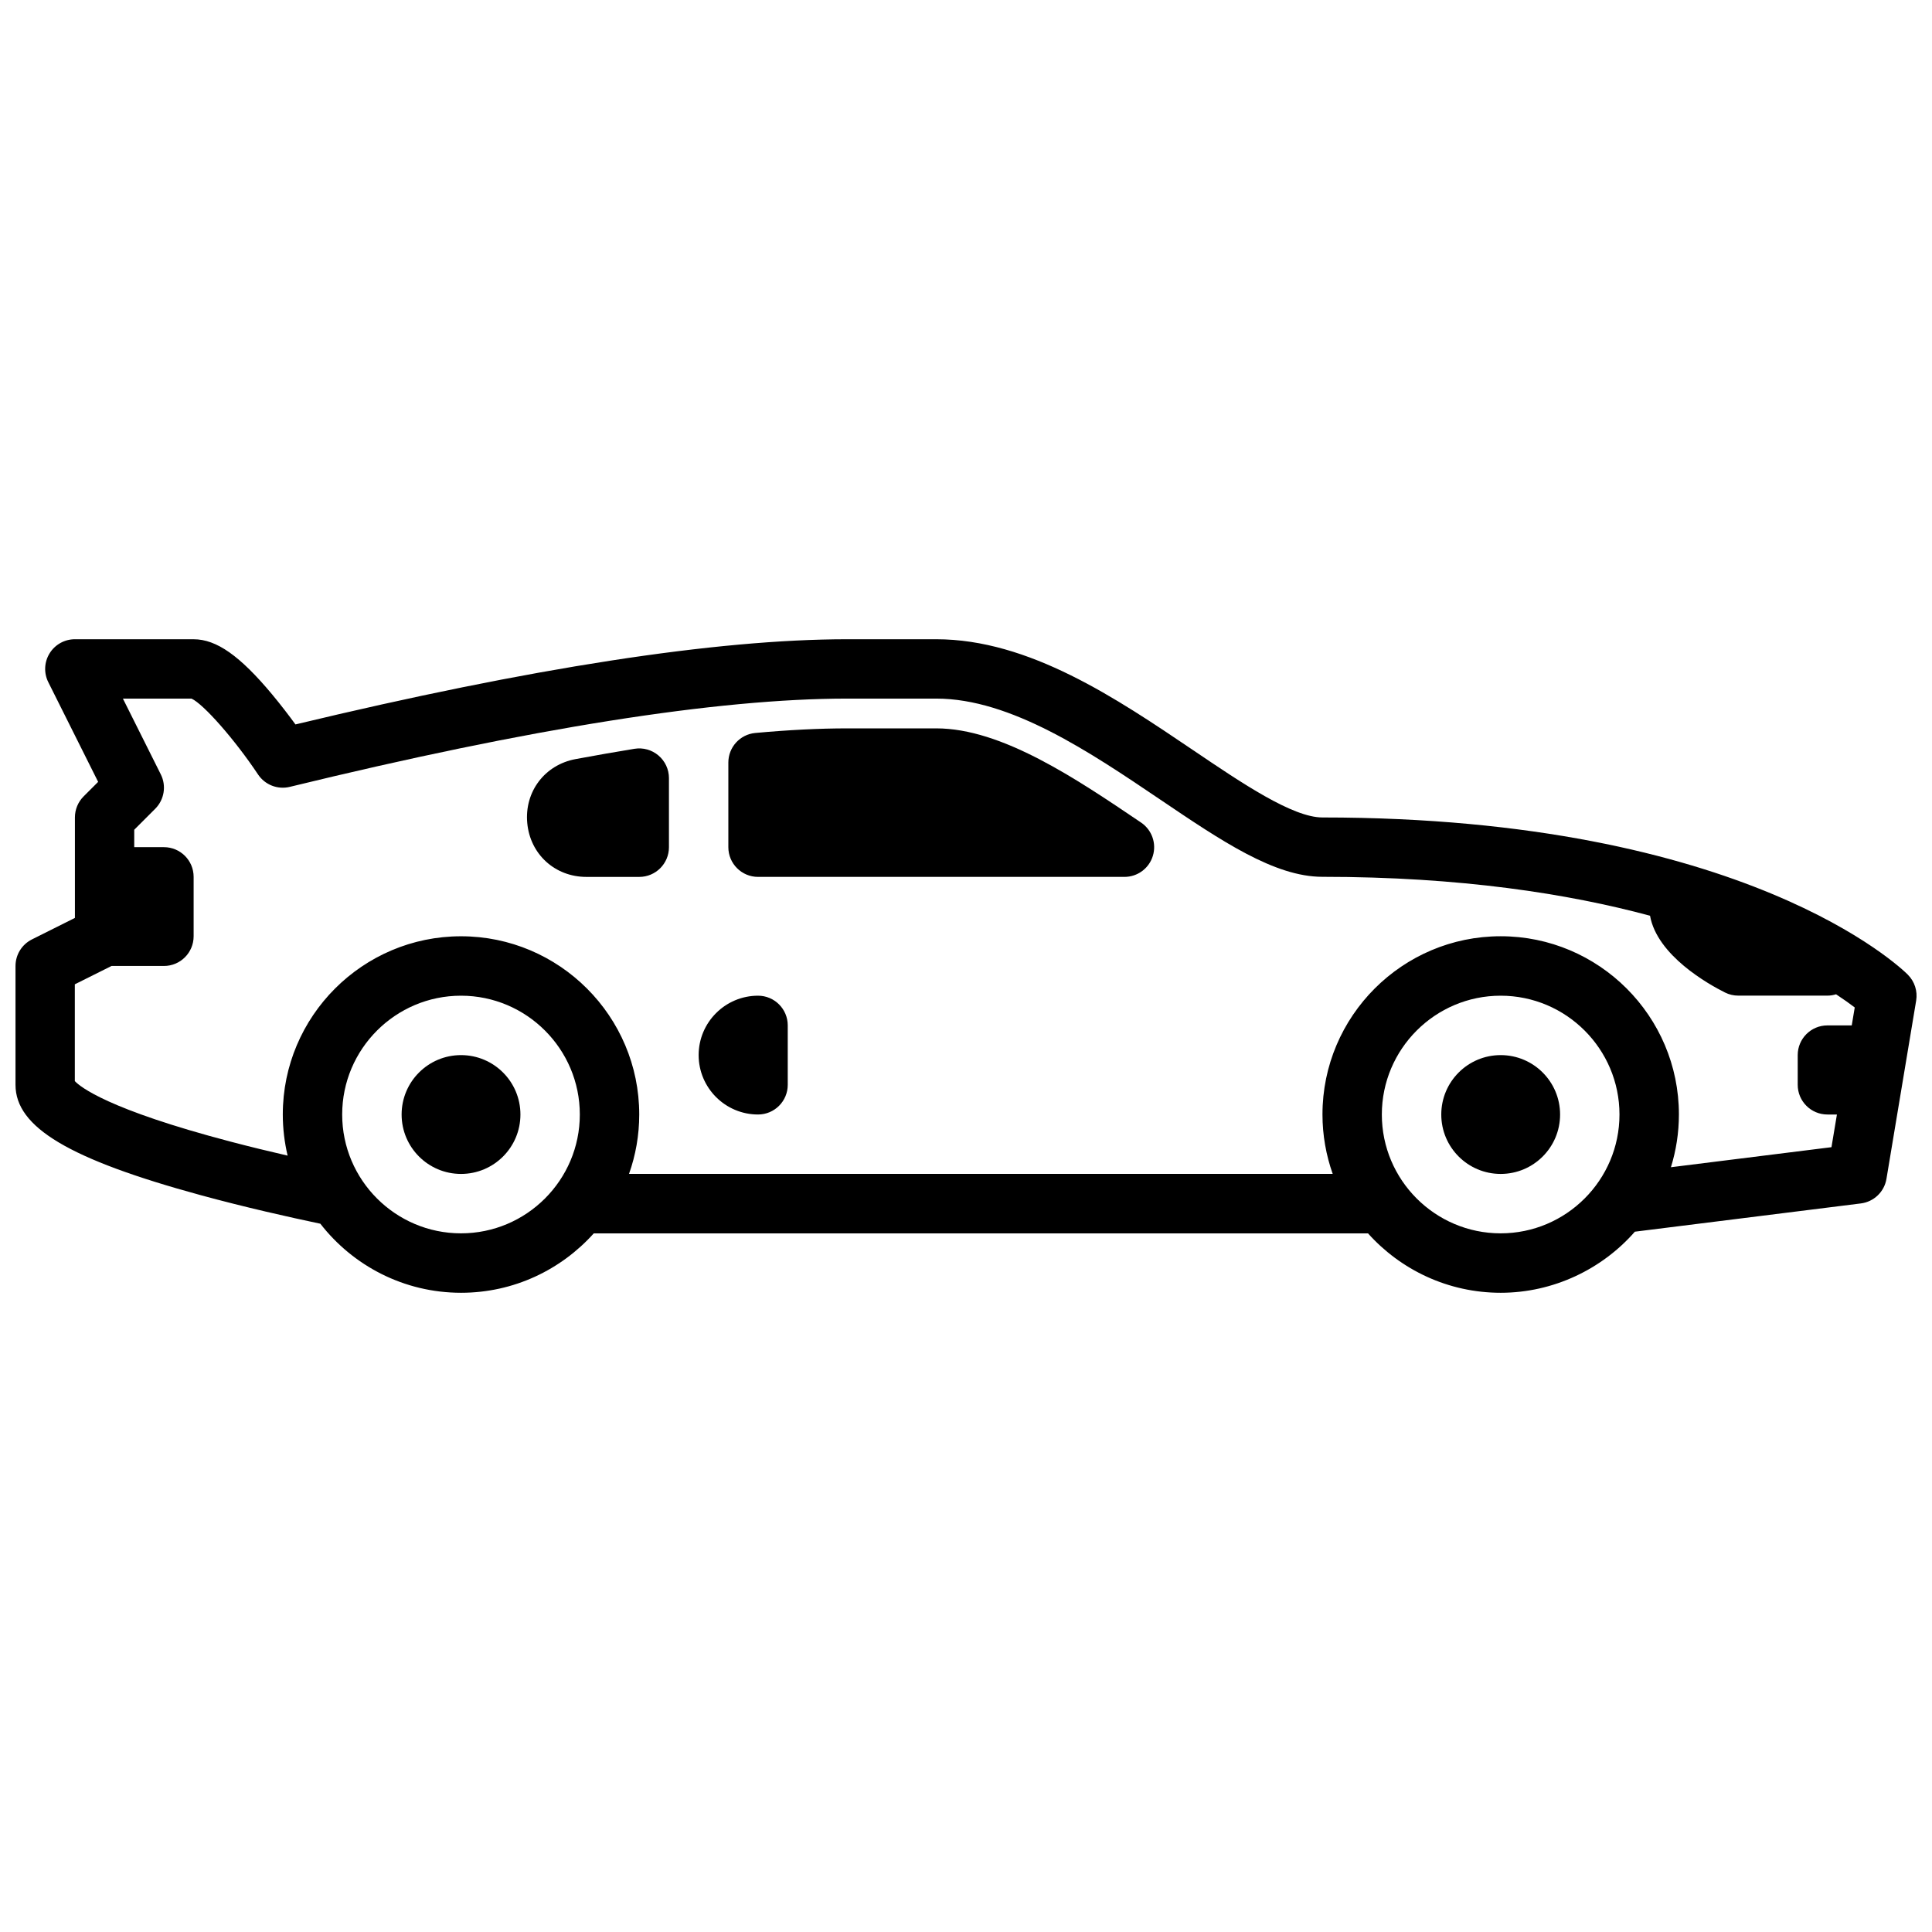 <?xml version="1.0" encoding="UTF-8"?>
<!-- Uploaded to: ICON Repo, www.iconrepo.com, Generator: ICON Repo Mixer Tools -->
<svg width="800px" height="800px" version="1.1" viewBox="144 144 512 512" xmlns="http://www.w3.org/2000/svg">
 <defs>
  <clipPath id="a">
   <path d="m148.09 313h503.81v174h-503.81z"/>
  </clipPath>
 </defs>
 <path d="m446.4 361.99c-17.309-11.699-36.93-24.965-54.277-24.965h-23.617c-7.359 0-15.547 0.414-24.344 1.219-4.055 0.375-7.144 3.769-7.144 7.844v22.426c0 4.348 3.523 7.871 7.871 7.871h97.102c3.465 0 6.516-2.254 7.527-5.57 1.012-3.305-0.254-6.887-3.121-8.828z"/>
 <path d="m318.5 344.21c-1.762-1.496-4.082-2.144-6.367-1.77-4.988 0.816-10.234 1.73-15.586 2.727-8.195 1.516-13.578 8.641-12.82 16.934 0.758 8.285 7.352 14.289 15.676 14.289h14.004c4.348 0 7.871-3.523 7.871-7.871v-18.312c0-2.312-1.012-4.496-2.773-5.992z"/>
 <g clip-path="url(#a)">
  <path d="m649.6 402.3c-1.703-1.703-42.953-41.664-155.14-41.664-7.891 0-21.273-9.043-34.203-17.789-20.41-13.797-43.543-29.441-68.133-29.441h-23.617c-34.656 0-83.828 7.598-146.21 22.574-1.633-2.242-3.789-5.078-6.16-7.93-8.551-10.262-14.77-14.641-20.812-14.641l-31.488-0.004c-2.727 0-5.266 1.418-6.691 3.731-1.438 2.32-1.566 5.215-0.344 7.656l13.207 26.41-3.856 3.856c-1.477 1.477-2.301 3.484-2.301 5.57v26.629l-11.395 5.699c-2.668 1.34-4.348 4.055-4.348 7.047v31.488c0 11.258 14.23 19.73 49.102 29.246 11.73 3.199 23.34 5.805 31.684 7.559 8.648 11.129 22.148 18.301 37.293 18.301 13.953 0 26.508-6.09 35.168-15.742h205.18c8.648 9.652 21.215 15.742 35.168 15.742s26.895-6.277 35.551-16.188l59.887-7.488c3.453-0.434 6.219-3.078 6.789-6.516l7.871-47.23c0.414-2.508-0.402-5.066-2.195-6.859zm-383.43 68.547c-17.359 0-31.488-14.129-31.488-31.488s14.129-31.488 31.488-31.488 31.488 14.129 31.488 31.488-14.129 31.488-31.488 31.488zm275.52 0c-17.359 0-31.488-14.129-31.488-31.488s14.129-31.488 31.488-31.488c17.359 0 31.488 14.129 31.488 31.488s-14.129 31.488-31.488 31.488zm93.047-55.105h-6.453c-4.348 0-7.871 3.523-7.871 7.871v7.871c0 4.348 3.523 7.871 7.871 7.871h2.519l-1.445 8.66-42.547 5.312c1.367-4.418 2.117-9.113 2.117-13.984 0-26.047-21.188-47.23-47.23-47.23-26.047 0-47.23 21.188-47.23 47.23 0 5.519 0.965 10.812 2.707 15.742l-186.48 0.008c1.75-4.93 2.707-10.223 2.707-15.742 0-26.047-21.188-47.23-47.23-47.23-26.047 0-47.23 21.188-47.23 47.23 0 3.75 0.453 7.398 1.277 10.902-4.773-1.102-9.93-2.344-15.152-3.719-32.562-8.551-39.844-14.535-41.238-16.031v-25.652l9.73-4.859h13.883c4.348 0 7.871-3.523 7.871-7.871v-15.742c0-4.348-3.523-7.871-7.871-7.871h-7.871v-4.613l5.57-5.57c2.391-2.402 2.992-6.062 1.477-9.094l-10.047-20.094h18.184c3.219 1.484 11.465 10.863 17.633 20.113 1.84 2.754 5.207 4.062 8.414 3.277 63.645-15.52 113.35-23.391 147.7-23.391h23.617c19.77 0 40.777 14.211 59.316 26.734 16.266 10.992 30.309 20.496 43.02 20.496 36.594 0 65.141 4.477 86.82 10.312 1.891 10.559 15.488 18.156 19.867 20.348 1.094 0.551 2.301 0.828 3.523 0.828h23.617c0.797 0 1.566-0.129 2.293-0.355 2.066 1.359 3.711 2.539 4.949 3.492l-0.789 4.734z"/>
 </g>
 <path d="m281.92 439.36c0 8.695-7.047 15.742-15.742 15.742-8.695 0-15.746-7.047-15.746-15.742s7.051-15.746 15.746-15.746c8.695 0 15.742 7.051 15.742 15.746"/>
 <path d="m557.44 439.36c0 8.695-7.047 15.742-15.742 15.742-8.695 0-15.746-7.047-15.746-15.742s7.051-15.746 15.746-15.746c8.695 0 15.742 7.051 15.742 15.746"/>
 <path d="m344.89 407.87c-8.68 0-15.742 7.066-15.742 15.742 0 8.68 7.066 15.742 15.742 15.742 4.348 0 7.871-3.523 7.871-7.871v-15.742c0-4.348-3.523-7.871-7.871-7.871z"/>
</svg>